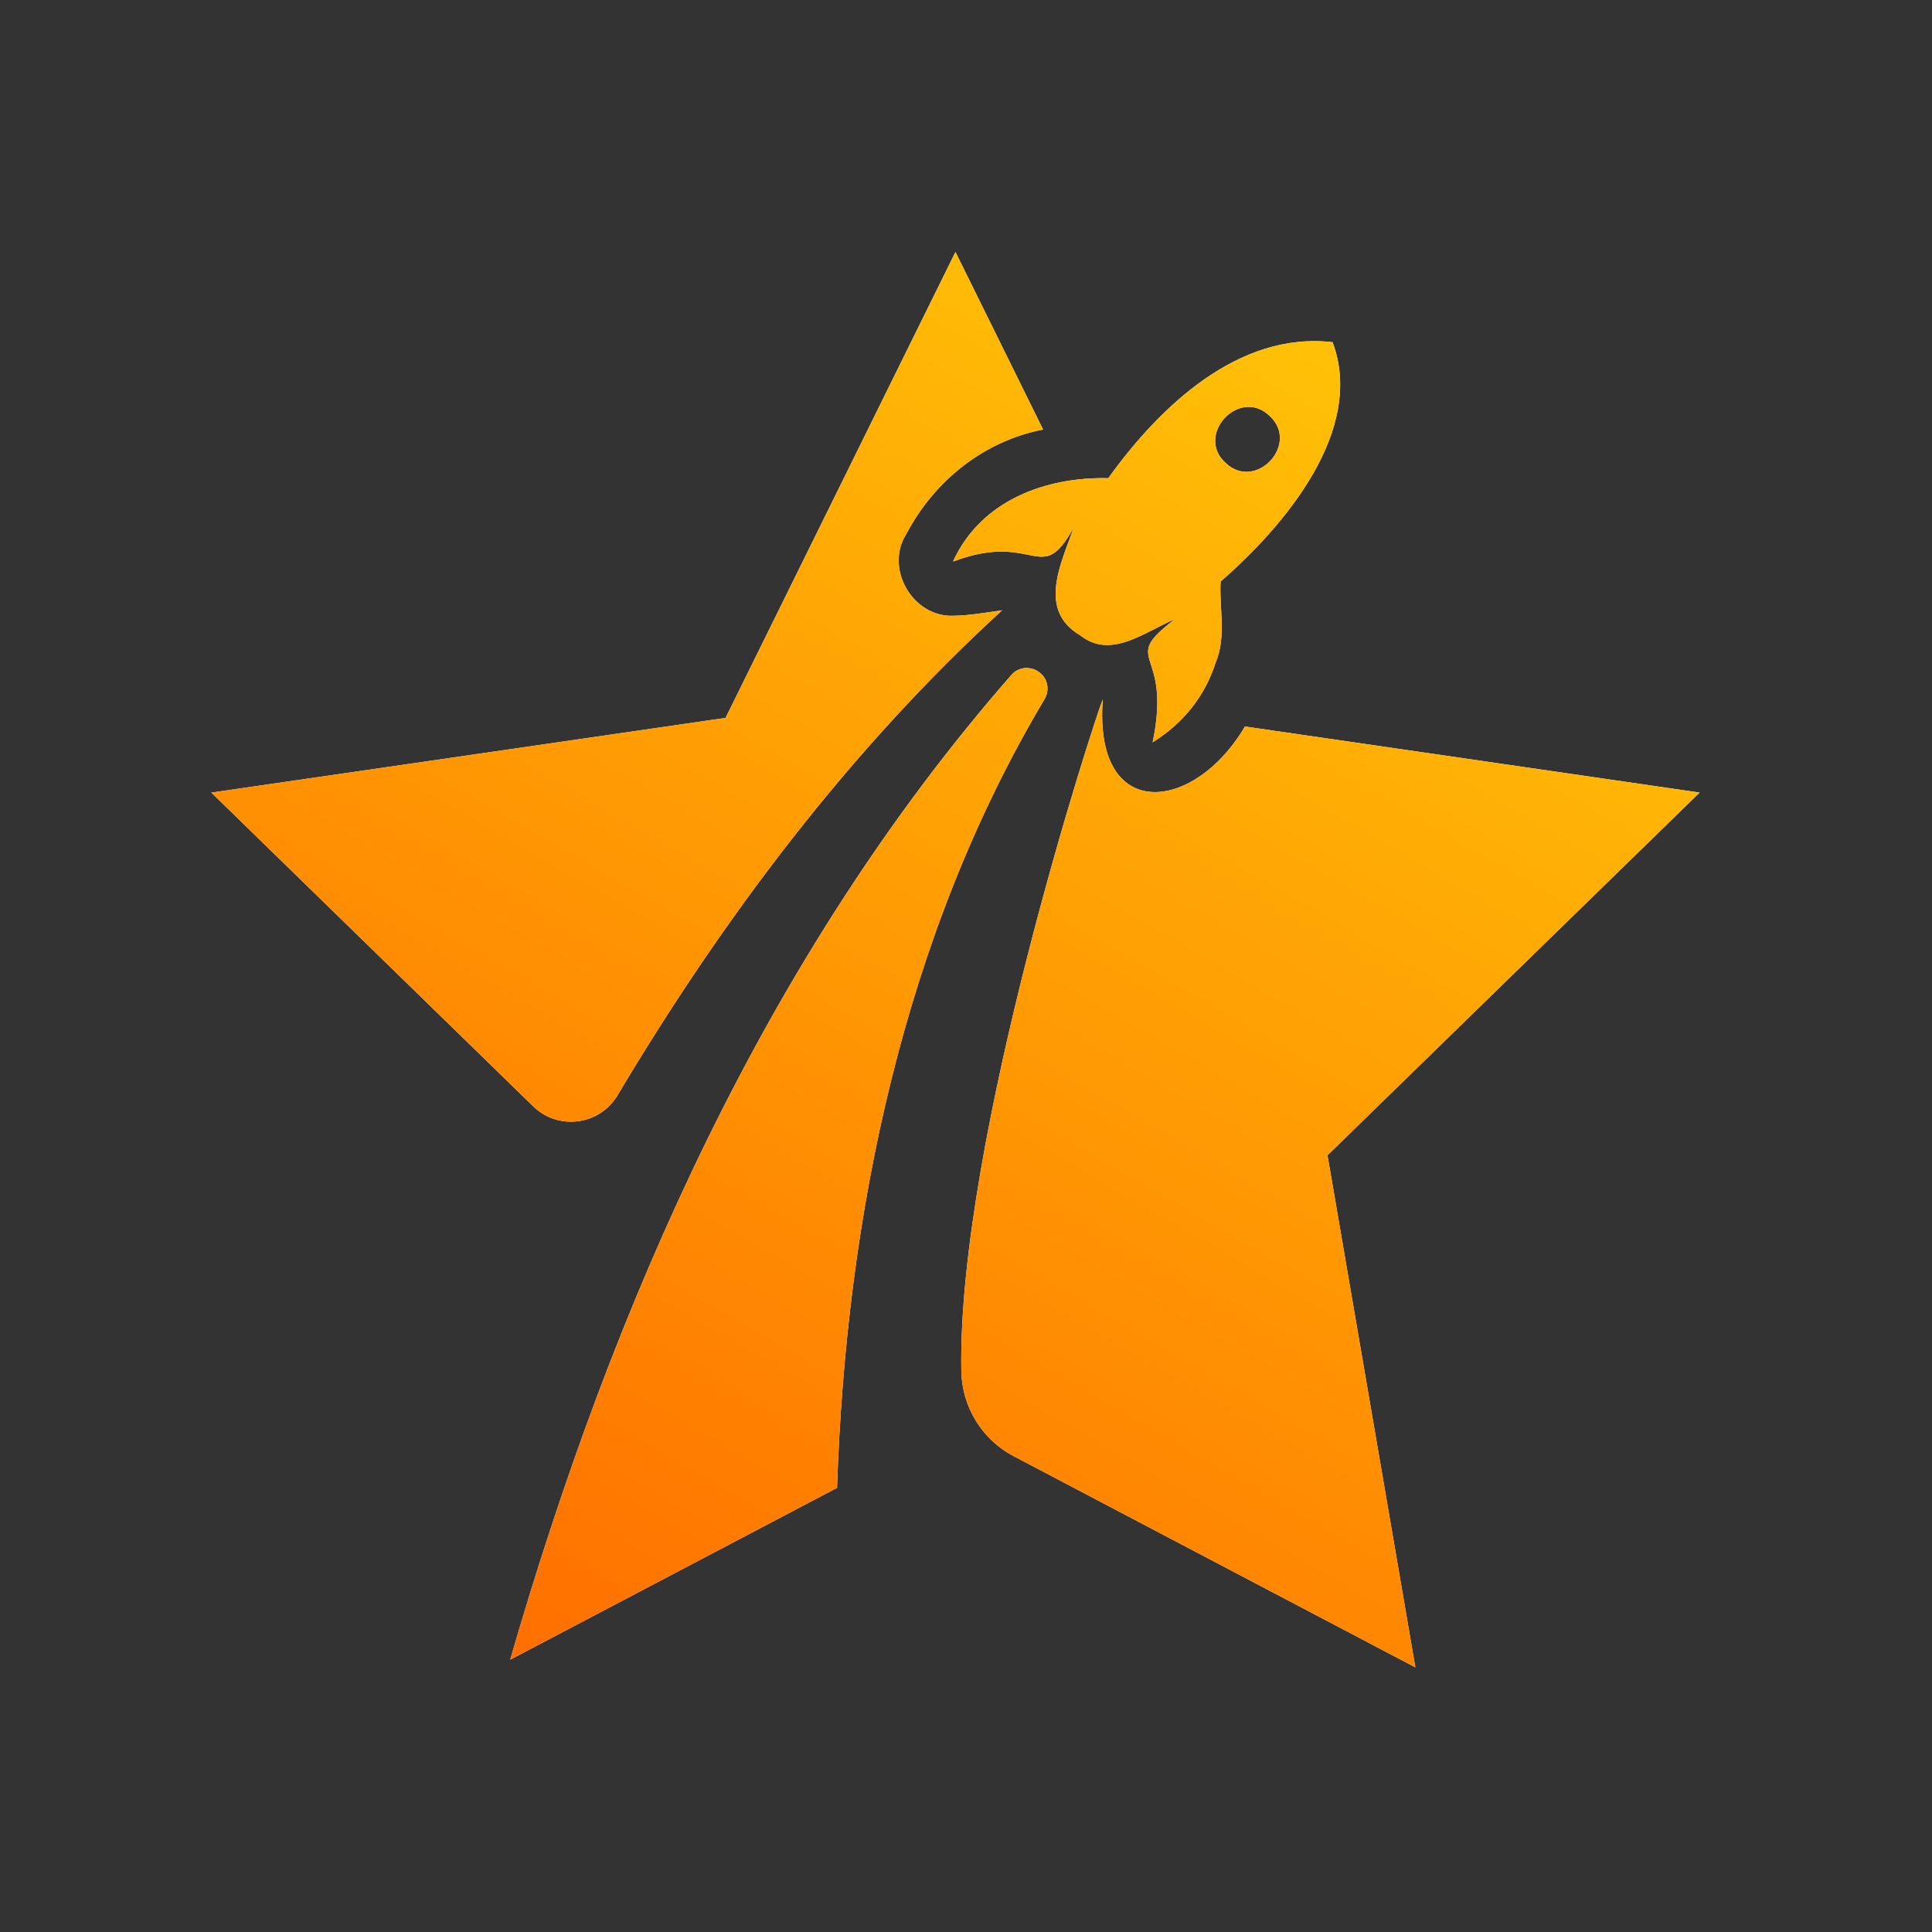 <?xml version="1.0" encoding="UTF-8"?>
<svg id="Layer_1" xmlns="http://www.w3.org/2000/svg" xmlns:xlink="http://www.w3.org/1999/xlink" version="1.1" viewBox="0 0 1200 1200">
  <rect x="0" y="0" width="1200" height="1200" fill="#333333" stroke="none"/>
  <!-- Generator: Adobe Illustrator 29.2.1, SVG Export Plug-In . SVG Version: 2.1.0 Build 116)  -->
  <defs>
    <style>
      .st0 {
        fill: url(#linear-gradient);
      }

      .st1 {
        fill: #fff;
      }
    </style>
    <linearGradient id="linear-gradient" x1="824.58" y1="210.76" x2="342.55" y2="1045.66" gradientUnits="userSpaceOnUse">
      <stop offset="0" stop-color="#ffc107"/>
      <stop offset="1" stop-color="#ff6f00"/>
    </linearGradient>
  </defs>
  <g>
    <path class="st1" d="M755.04,411.59c6.93-16.47,2.06-34.35,3.12-50.42,39.73-34.6,90-93.97,69.52-148.62-58.65-6.85-107.55,40.3-139.3,84.45-38.43-.87-78.96,13.47-96.45,51.78,51.42-19.35,54.16,16.48,74.98-21.11-7.7,22.26-22.79,51.18,4.13,67.02,19.22,15.09,40.04-2.42,58.6-10.05-35.25,27.07-1.22,17.24-13.73,76.43,18.88-11.76,32.26-28.26,39.14-49.48ZM761.35,287.64c-19.37-17.29,8.3-47.32,27.11-29.43,19.19,17.37-8.31,47.11-27.11,29.43Z"/>
    <g>
      <path class="st1" d="M648.76,434.27c-87.56,146.95-123.24,320.21-128.85,489.85l-203.01,106.73c63.73-220.44,159.06-437.64,311.35-611.69,4.55-5.2,12.4-5.65,17.72-1.24.06.05.12.1.18.15,4.79,3.96,5.8,10.86,2.62,16.2Z"/>
      <path class="st1" d="M562.86,331.76c-13.5,21.36,4.02,51.58,29.08,50.7,9.88,0,23.71-2.52,30.49-3.4-94.87,86.82-173.06,190.79-238.85,301.22-11.14,18.7-36.83,22.05-52.42,6.86l-199.89-194.85,319.38-46.39,142.81-289.39,54.41,110.27c-36.5,7.11-67.36,31.42-85,64.99Z"/>
      <path class="st1" d="M824.53,717.57l54.58,318.06-249.57-131.21c-19.66-10.34-32.02-30.59-32.43-52.8-2.65-142.99,83-405.94,87.85-417.22-5.89,76.68,56.36,71,88.3,16.84l282.39,41.03-231.11,225.28Z"/>
    </g>
  </g>
  <path class="st0" d="M755.04,411.59c6.93-16.47,2.06-34.35,3.12-50.42,39.73-34.6,90-93.97,69.52-148.62-58.65-6.85-107.55,40.3-139.3,84.45-38.43-.87-78.96,13.47-96.45,51.78,51.42-19.35,54.16,16.48,74.98-21.11-7.7,22.26-22.79,51.18,4.13,67.02,19.22,15.09,40.04-2.42,58.6-10.05-35.25,27.07-1.22,17.24-13.73,76.43,18.88-11.76,32.26-28.26,39.14-49.48ZM761.35,287.64c-19.37-17.29,8.3-47.32,27.11-29.43,19.19,17.37-8.31,47.11-27.11,29.43ZM648.76,434.27c-87.56,146.95-123.24,320.21-128.85,489.85l-203.01,106.73c63.73-220.44,159.06-437.64,311.35-611.69,4.55-5.2,12.4-5.65,17.72-1.24.06.05.12.1.18.15,4.79,3.96,5.8,10.86,2.62,16.2ZM562.86,331.76c-13.5,21.36,4.02,51.58,29.08,50.7,9.88,0,23.71-2.52,30.49-3.4-94.87,86.82-173.06,190.79-238.85,301.22-11.14,18.7-36.83,22.05-52.42,6.86l-199.89-194.85,319.38-46.39,142.81-289.39,54.41,110.27c-36.5,7.11-67.36,31.42-85,64.99ZM824.53,717.57l54.58,318.06-249.57-131.21c-19.66-10.34-32.02-30.59-32.43-52.8-2.65-142.99,83-405.94,87.85-417.22-5.89,76.68,56.36,71,88.3,16.84l282.39,41.03-231.11,225.28Z"/>
</svg>